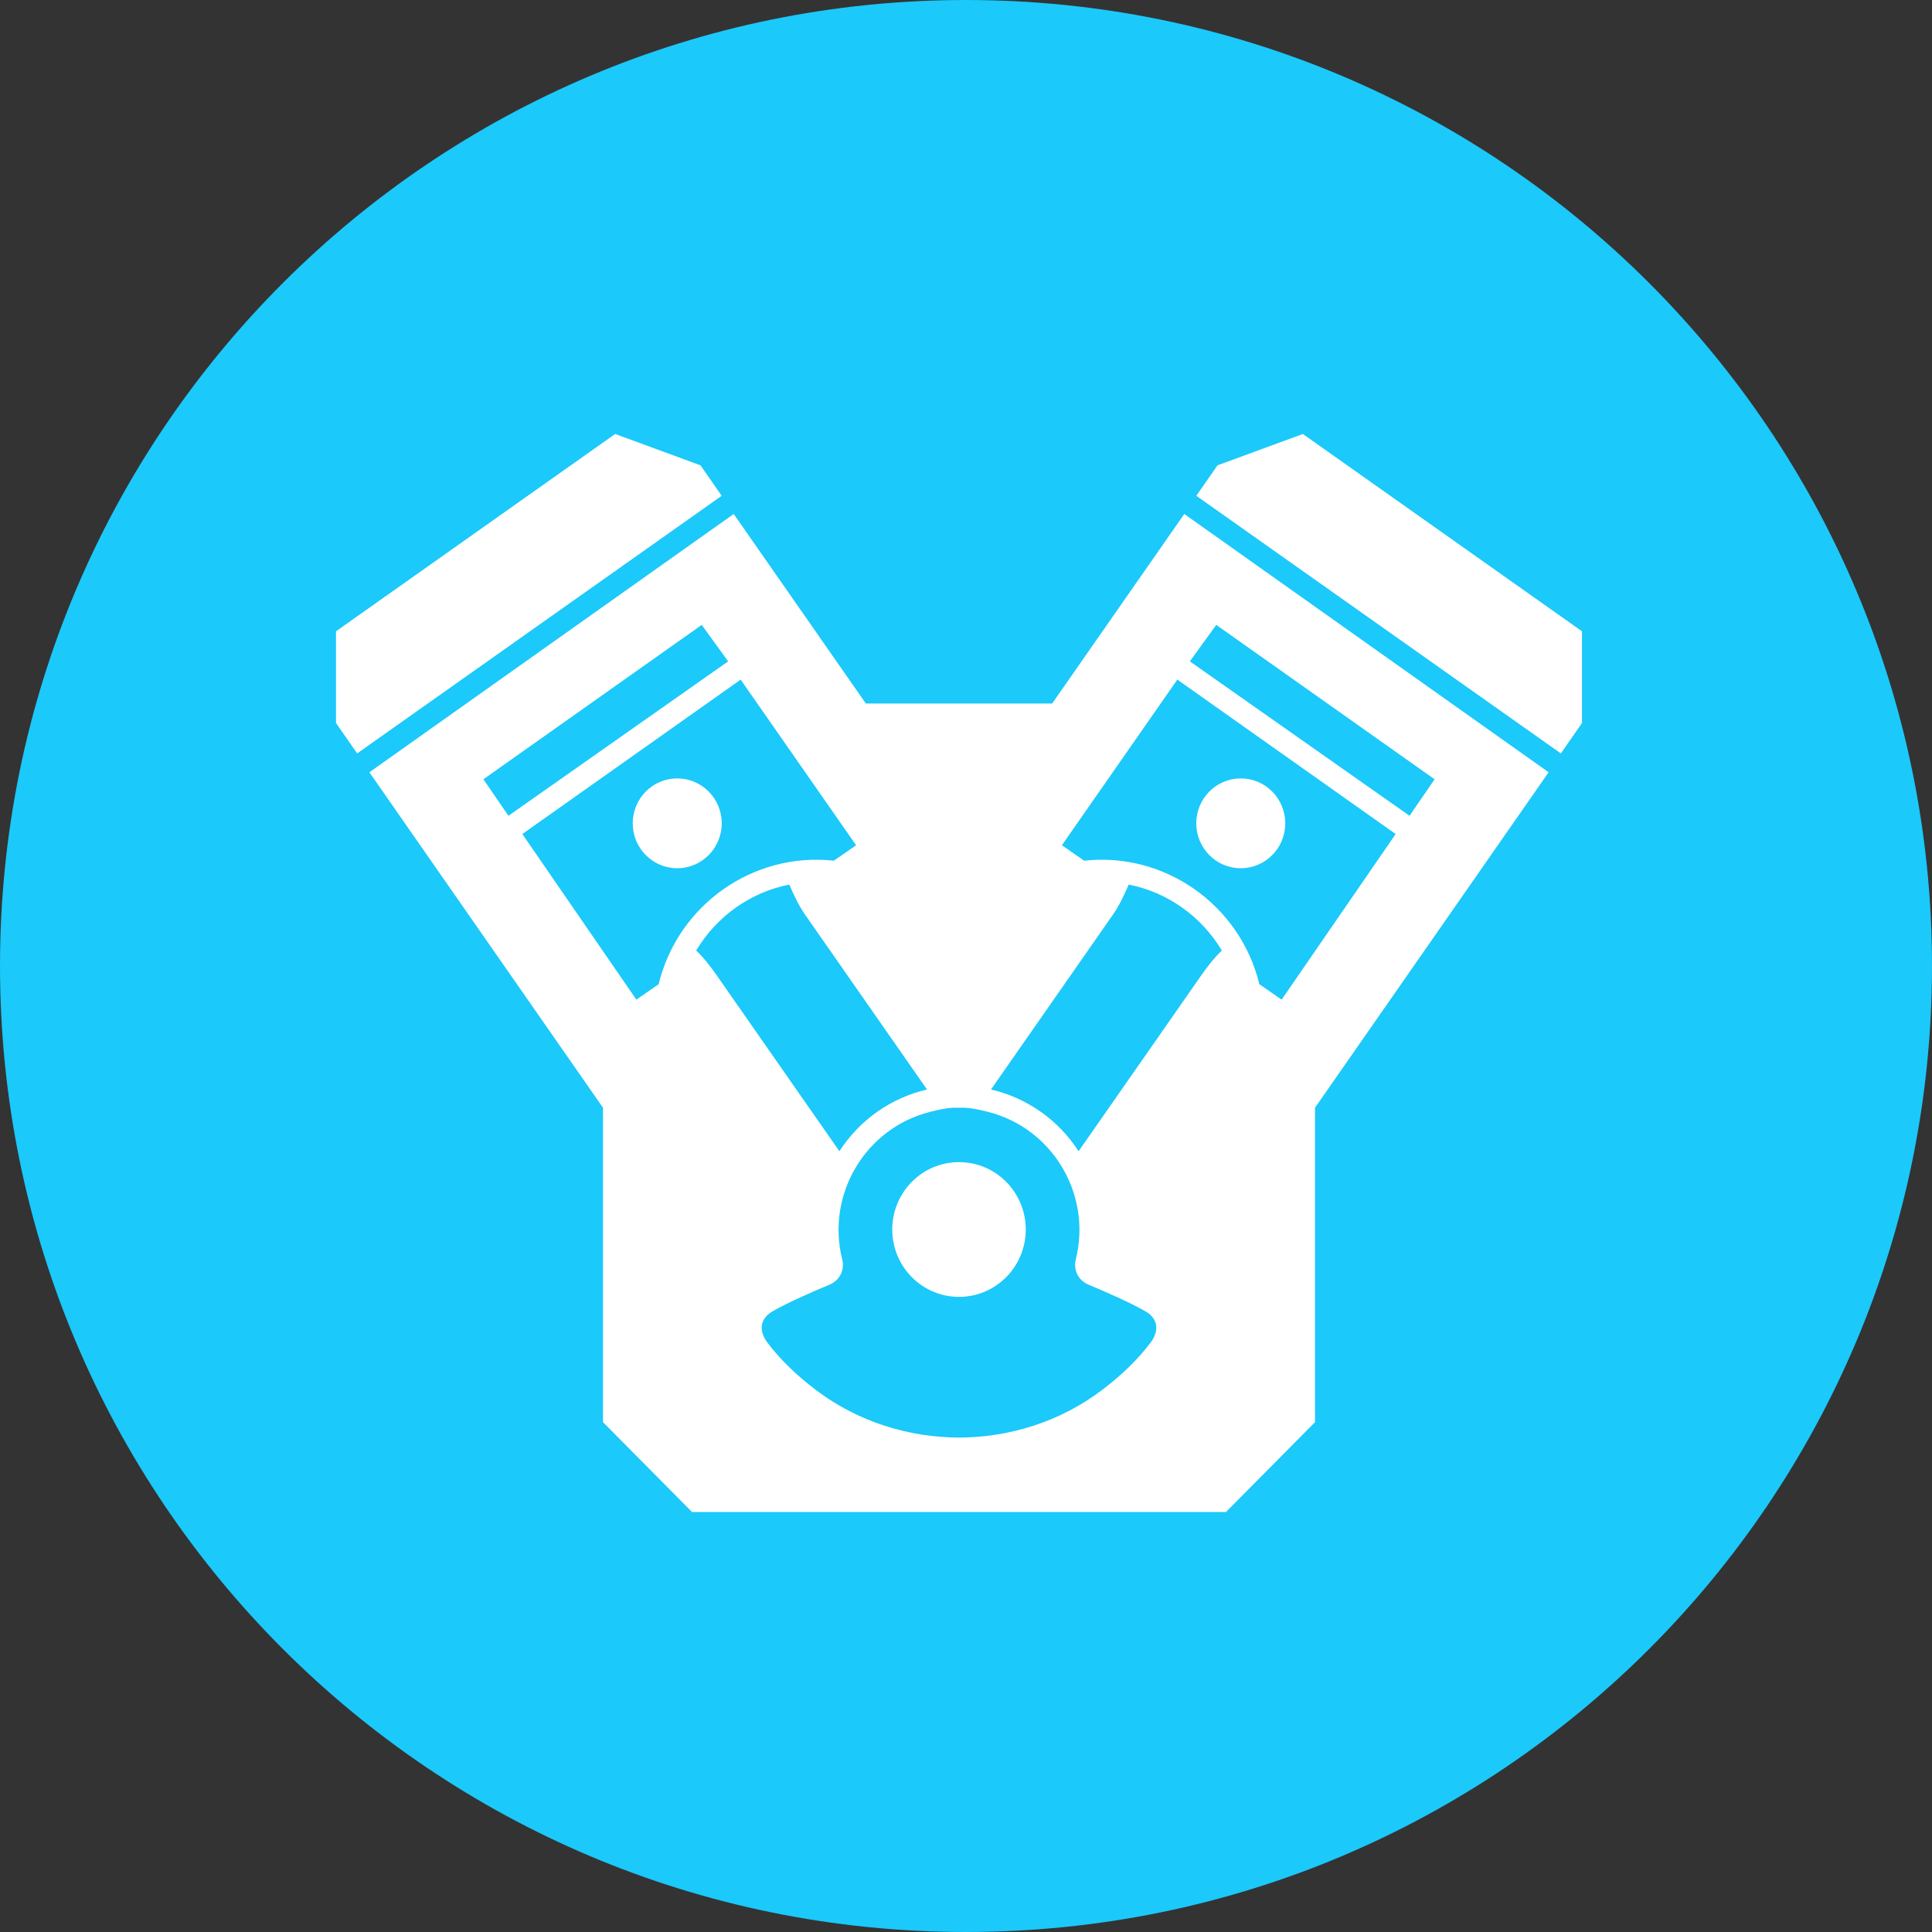 <svg 
 xmlns="http://www.w3.org/2000/svg"
 xmlns:xlink="http://www.w3.org/1999/xlink"
 width="138px" height="138px">
<rect width="100%" height="100%" fill="#333333" stroke="none"/>
<path fill-rule="evenodd"  fill="rgb(27, 201, 250)"
 d="M69.000,-0.000 C107.108,-0.000 138.000,30.892 138.000,69.000 C138.000,107.107 107.108,138.000 69.000,138.000 C30.892,138.000 -0.000,107.107 -0.000,69.000 C-0.000,30.892 30.892,-0.000 69.000,-0.000 Z"/>
<path fill-rule="evenodd"  fill="rgb(255, 255, 255)"
 d="M111.490,53.817 L85.451,35.414 L86.964,33.238 L93.061,30.999 L113.000,45.093 L113.000,51.641 L111.490,53.817 ZM93.929,79.124 L93.929,101.583 L87.571,107.999 C74.857,107.999 62.143,107.999 49.429,107.999 L43.071,101.583 L43.071,79.124 L26.384,55.162 L52.408,36.713 L61.845,50.249 C66.282,50.249 70.718,50.249 75.155,50.249 L84.591,36.713 L110.616,55.162 L93.929,79.124 ZM50.124,44.635 L34.529,55.663 L36.317,58.270 L52.011,47.241 L50.124,44.635 ZM52.905,48.544 L37.310,59.573 L45.455,71.404 L47.045,70.301 C48.427,64.625 53.801,60.846 59.560,61.478 L61.150,60.375 L52.905,48.544 ZM57.474,65.288 C57.029,64.640 56.690,63.907 56.382,63.183 C53.613,63.728 51.182,65.450 49.727,67.895 C50.292,68.434 50.768,69.058 51.216,69.699 L59.958,82.232 C61.397,79.996 63.644,78.418 66.215,77.821 L57.474,65.288 ZM68.897,79.124 C68.644,79.124 68.375,79.121 68.103,79.124 C67.533,79.149 66.989,79.279 66.414,79.424 C61.818,80.589 58.999,85.313 60.156,89.952 C60.347,90.716 59.984,91.446 59.262,91.757 C57.892,92.327 56.201,93.077 55.190,93.662 C54.178,94.246 54.265,95.158 54.792,95.868 C55.759,97.167 56.982,98.298 58.269,99.277 C61.328,101.596 64.946,102.668 68.500,102.685 C72.054,102.668 75.671,101.596 78.731,99.277 C80.018,98.298 81.241,97.167 82.208,95.868 C82.735,95.158 82.822,94.246 81.810,93.662 C80.799,93.077 79.108,92.327 77.738,91.757 C77.016,91.446 76.653,90.716 76.844,89.952 C78.001,85.313 75.182,80.590 70.586,79.424 C70.011,79.279 69.467,79.149 68.897,79.124 ZM70.785,77.821 C73.356,78.418 75.602,79.996 77.042,82.232 L85.783,69.699 C86.232,69.058 86.708,68.434 87.274,67.895 C85.817,65.450 83.387,63.728 80.618,63.183 C80.310,63.907 79.970,64.640 79.526,65.288 L70.785,77.821 ZM84.095,48.544 L75.850,60.375 L77.440,61.478 C83.199,60.846 88.573,64.625 89.955,70.301 L91.545,71.404 L99.690,59.573 L84.095,48.544 ZM84.989,47.241 L100.683,58.270 L102.471,55.663 L86.876,44.635 L84.989,47.241 ZM88.627,62.018 C86.872,62.018 85.448,60.580 85.448,58.809 C85.448,57.035 86.872,55.601 88.627,55.601 C90.381,55.601 91.805,57.035 91.805,58.809 C91.805,60.580 90.381,62.018 88.627,62.018 ZM68.500,92.634 C65.865,92.634 63.732,90.478 63.732,87.822 C63.732,85.165 65.865,83.009 68.500,83.009 C71.135,83.009 73.268,85.165 73.268,87.822 C73.268,90.478 71.135,92.634 68.500,92.634 ZM48.373,62.018 C46.619,62.018 45.195,60.580 45.195,58.809 C45.195,57.035 46.619,55.601 48.373,55.601 C50.128,55.601 51.552,57.035 51.552,58.809 C51.552,60.580 50.128,62.018 48.373,62.018 ZM24.000,51.641 L24.000,45.093 L43.939,30.999 L50.036,33.238 L51.549,35.414 L25.510,53.817 L24.000,51.641 Z"/>
</svg>